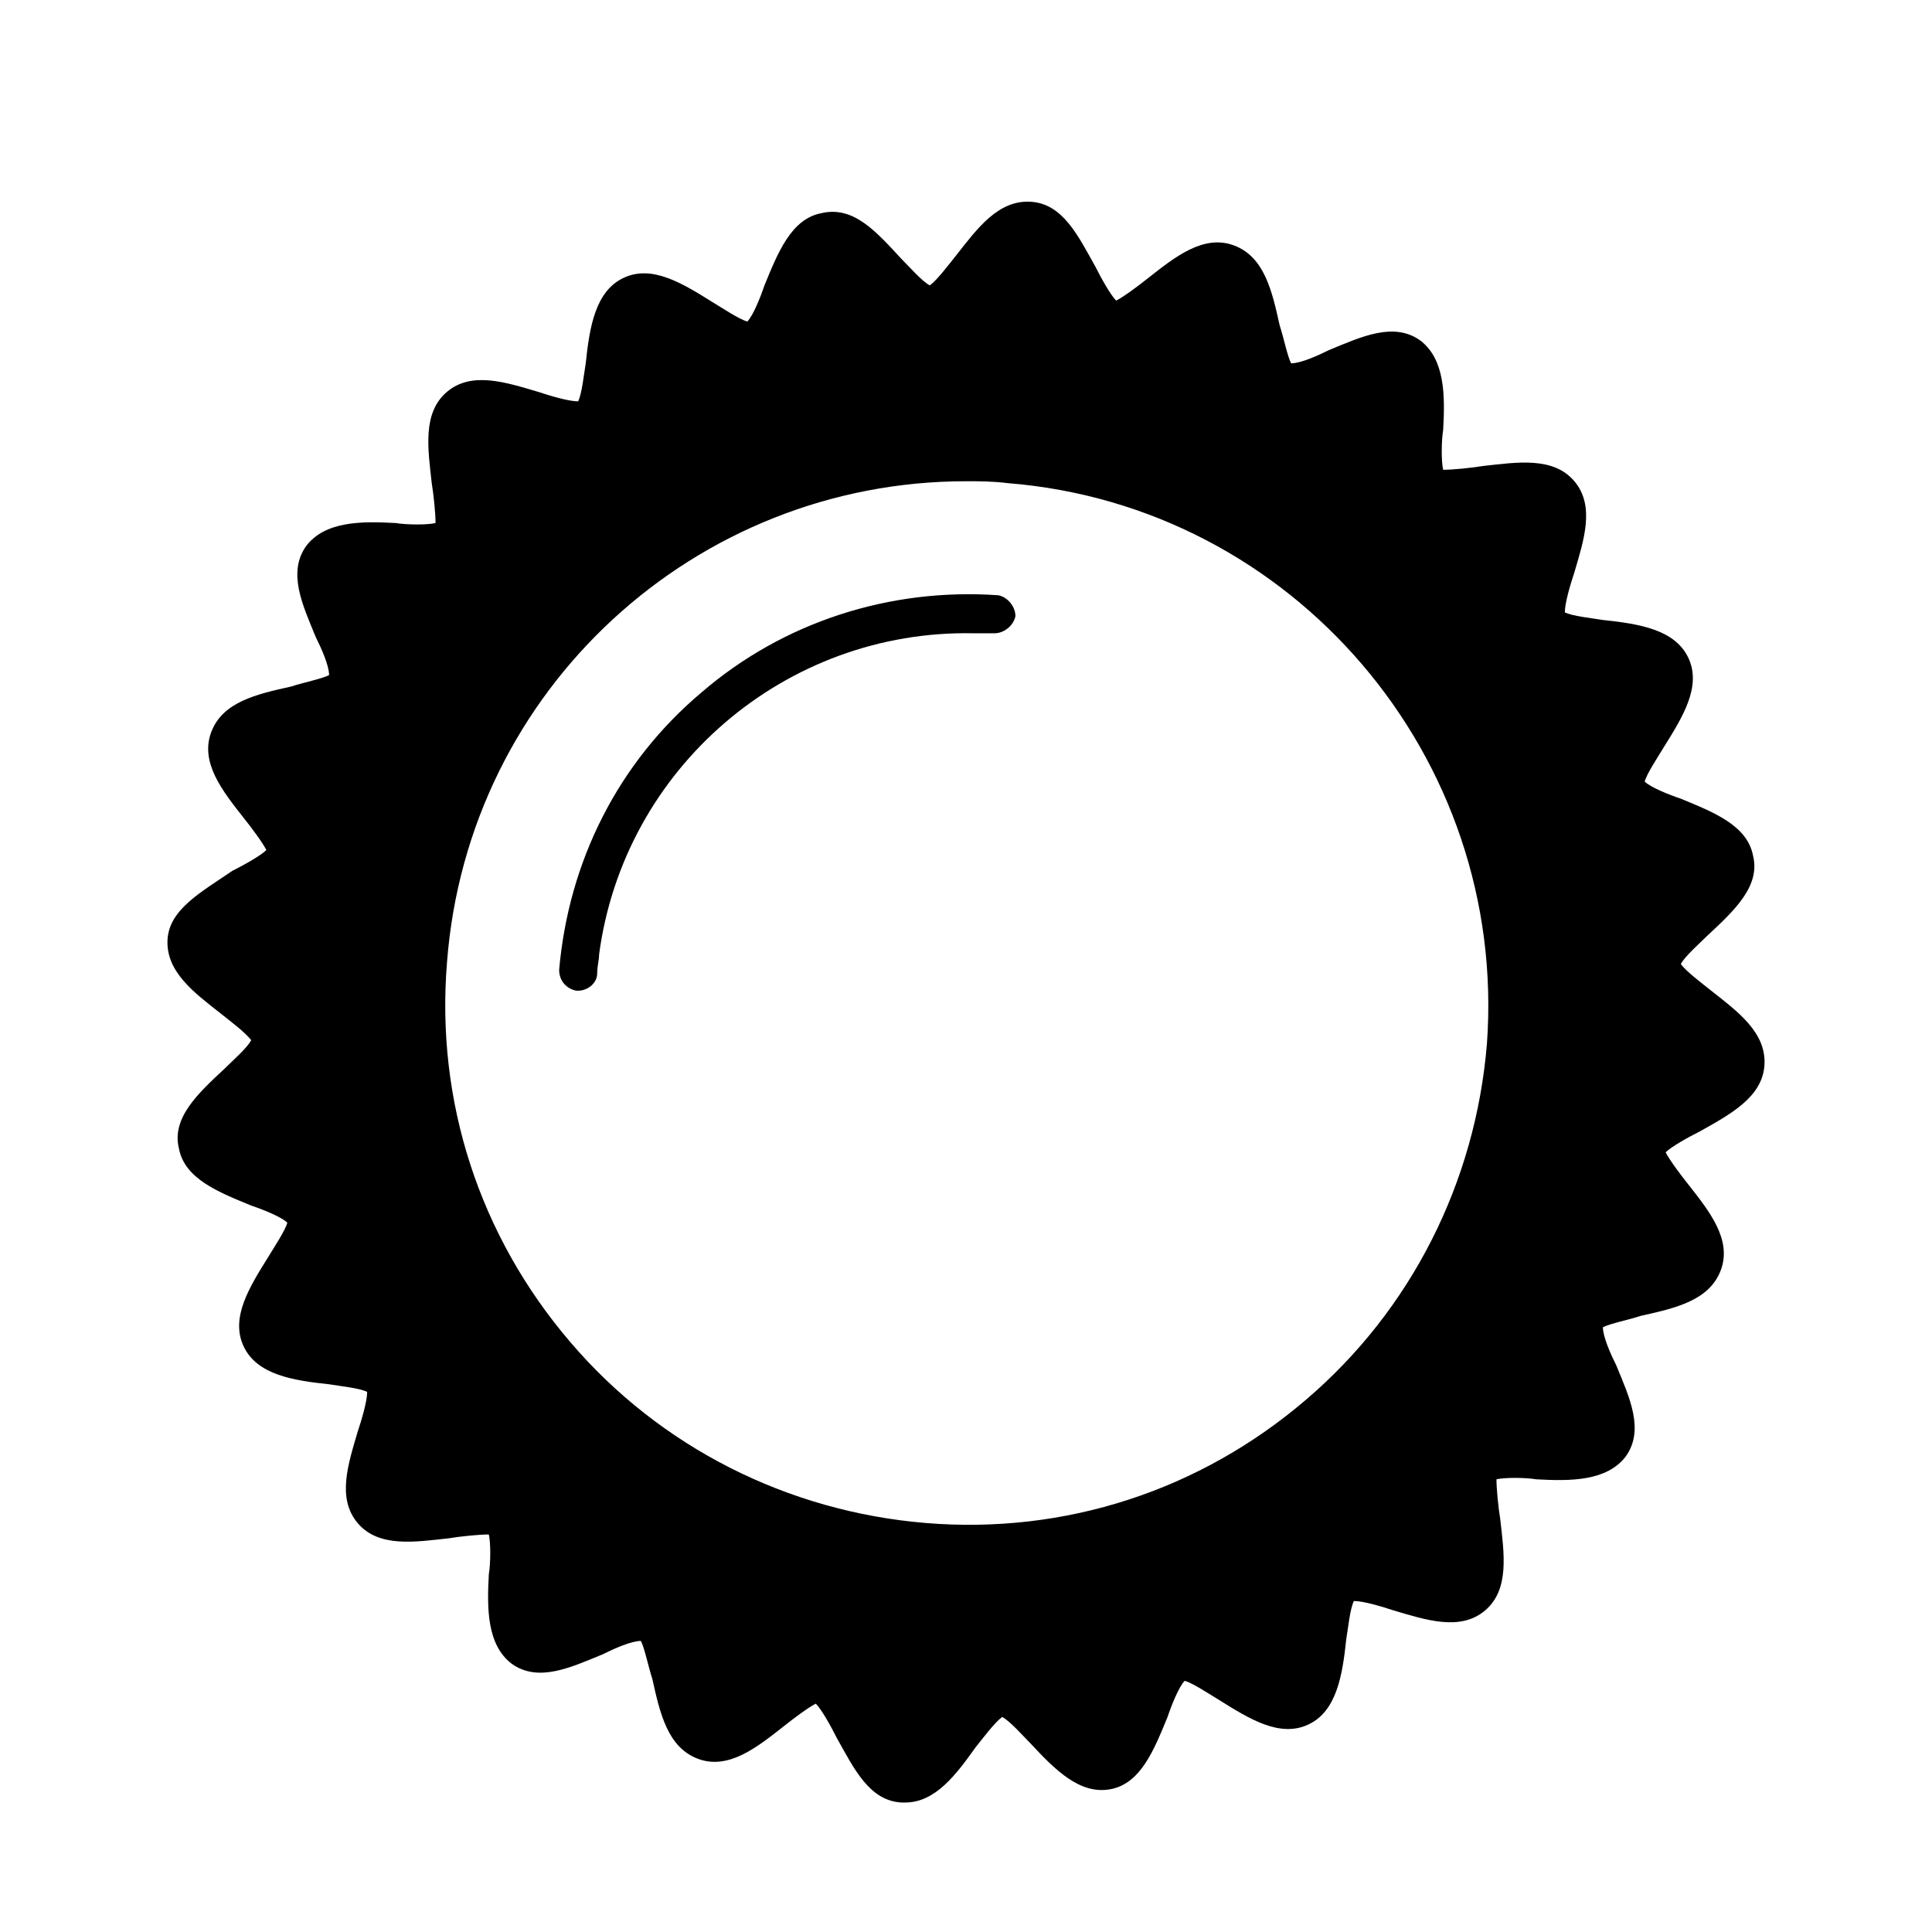<?xml version="1.0" encoding="UTF-8"?>
<!-- The Best Svg Icon site in the world: iconSvg.co, Visit us! https://iconsvg.co -->
<svg fill="#000000" width="800px" height="800px" version="1.1" viewBox="144 144 512 512" xmlns="http://www.w3.org/2000/svg">
 <g>
  <path d="m611.6 426.2c0.504-8.566-7.055-14.105-14.105-19.648-2.519-2.016-6.551-5.039-8.062-7.055 1.008-2.016 5.039-5.543 7.055-7.559 7.055-6.551 14.105-13.098 12.09-21.16-1.512-8.062-10.578-11.586-19.145-15.113-3.023-1.008-8.062-3.023-9.574-4.535 0.504-2.016 3.527-6.551 5.039-9.07 5.039-8.062 10.078-16.121 6.551-23.68-3.527-7.559-13.098-9.07-22.672-10.078-3.023-0.504-8.062-1.008-10.078-2.016 0-2.519 1.512-7.559 2.519-10.578 2.519-8.566 5.543-17.633 0-24.184-5.543-6.551-15.113-5.039-24.184-4.031-3.023 0.504-8.062 1.008-10.578 1.008-0.504-2.016-0.504-7.559 0-10.578 0.504-9.07 0.504-18.641-6.047-23.68-7.055-5.039-15.617-1.008-24.184 2.519-3.023 1.512-7.559 3.527-10.078 3.527-1.008-2.016-2.016-7.055-3.023-10.078-2.016-9.07-4.031-18.137-12.09-21.16-8.062-3.023-15.617 3.023-22.672 8.566-2.519 2.016-6.551 5.039-8.566 6.047-1.512-1.512-4.031-6.047-5.543-9.07-4.535-8.062-8.566-16.625-17.129-17.129-8.566-0.504-14.105 7.055-19.648 14.105-2.016 2.519-5.039 6.551-7.055 8.062-2.016-1.008-5.543-5.039-7.559-7.055-6.551-7.055-12.594-14.105-21.16-12.09-8.062 1.512-11.586 10.578-15.113 19.145-1.008 3.023-3.023 8.062-4.535 9.574-2.016-0.504-6.551-3.527-9.07-5.039-8.062-5.039-16.121-10.078-23.68-6.551-7.559 3.527-9.07 13.098-10.078 22.672-0.504 3.023-1.008 8.062-2.016 10.078-2.519 0-7.559-1.512-10.578-2.519-8.566-2.519-17.633-5.543-24.184 0-6.551 5.543-5.039 15.113-4.031 24.184 0.504 3.023 1.008 8.062 1.008 10.578-2.016 0.504-7.559 0.504-10.578 0-9.07-0.504-18.641-0.504-23.68 6.047-5.039 7.055-1.008 15.617 2.519 24.184 1.512 3.023 3.527 7.559 3.527 10.078-2.016 1.008-7.055 2.016-10.078 3.023-9.07 2.016-18.137 4.031-21.16 12.09-3.023 8.062 3.023 15.617 8.566 22.672 2.016 2.519 5.039 6.551 6.047 8.566-1.512 1.512-6.047 4.031-9.07 5.543-8.047 5.543-16.613 10.074-17.117 18.137-0.504 8.566 7.055 14.105 14.105 19.648 2.519 2.016 6.551 5.039 8.062 7.055-1.008 2.016-5.039 5.543-7.055 7.559-7.055 6.551-14.105 13.098-12.09 21.16 1.512 8.062 10.578 11.586 19.145 15.113 3.023 1.008 8.062 3.023 9.574 4.535-0.504 2.016-3.527 6.551-5.039 9.07-5.039 8.062-10.078 16.121-6.551 23.68 3.527 7.559 13.098 9.07 22.672 10.078 3.023 0.504 8.062 1.008 10.078 2.016 0 2.519-1.512 7.559-2.519 10.578-2.519 8.566-5.543 17.633 0 24.184 5.543 6.551 15.113 5.039 24.184 4.031 3.023-0.504 8.062-1.008 10.578-1.008 0.504 2.016 0.504 7.559 0 10.578-0.504 9.07-0.504 18.641 6.047 23.68 7.055 5.039 15.617 1.008 24.184-2.519 3.023-1.512 7.559-3.527 10.078-3.527 1.008 2.016 2.016 7.055 3.023 10.078 2.016 9.07 4.031 18.137 12.09 21.16 8.062 3.023 15.617-3.023 22.672-8.566 2.519-2.016 6.551-5.039 8.566-6.047 1.512 1.512 4.031 6.047 5.543 9.07 4.535 8.062 8.566 16.625 17.129 17.129h1.008c8.062 0 13.602-7.559 18.641-14.609 2.016-2.519 5.039-6.551 7.055-8.062 2.016 1.008 5.543 5.039 7.559 7.055 6.551 7.055 13.098 13.602 21.16 12.09 8.062-1.512 11.586-10.578 15.113-19.145 1.008-3.023 3.023-8.062 4.535-9.574 2.016 0.504 6.551 3.527 9.07 5.039 8.062 5.039 16.121 10.078 23.68 6.551 7.559-3.527 9.07-13.098 10.078-22.672 0.504-3.023 1.008-8.062 2.016-10.078 2.519 0 7.559 1.512 10.578 2.519 8.566 2.519 17.633 5.543 24.184 0s5.039-15.113 4.031-24.184c-0.504-3.023-1.008-8.062-1.008-10.578 2.016-0.504 7.559-0.504 10.578 0 9.07 0.504 18.641 0.504 23.68-6.047 5.039-7.055 1.008-15.617-2.519-24.184-1.512-3.023-3.527-7.559-3.527-10.078 2.016-1.008 7.055-2.016 10.078-3.023 9.07-2.016 18.137-4.031 21.16-12.09 3.023-8.062-3.023-15.617-8.566-22.672-2.016-2.519-5.039-6.551-6.047-8.566 1.512-1.512 6.047-4.031 9.07-5.543 8.051-4.531 16.613-9.066 17.117-17.633zm-73.555-5.539c-3.023 36.777-20.152 70.535-47.863 94.211-28.215 24.184-63.984 35.77-100.76 32.746-36.777-3.023-70.535-20.152-94.211-47.863-24.184-28.215-35.77-63.984-32.746-100.76 5.539-72.547 65.996-127.46 137.54-127.46 3.527 0 7.055 0 11.082 0.504 75.57 6.047 132.5 72.547 126.96 148.62z"/>
  <path d="m408.56 301.75c-28.719-2.016-56.93 7.055-78.594 25.695-22.168 18.641-35.266 44.84-37.785 73.555 0 3.023 2.016 5.039 4.535 5.543h0.504c2.519 0 5.039-2.016 5.039-4.535 0-2.016 0.504-3.527 0.504-5.039 6.551-49.375 49.375-86.152 99.25-85.145h5.543c2.519 0 5.039-2.016 5.543-4.535-0.004-2.516-2.019-5.035-4.539-5.539z"/>
 </g>
</svg>